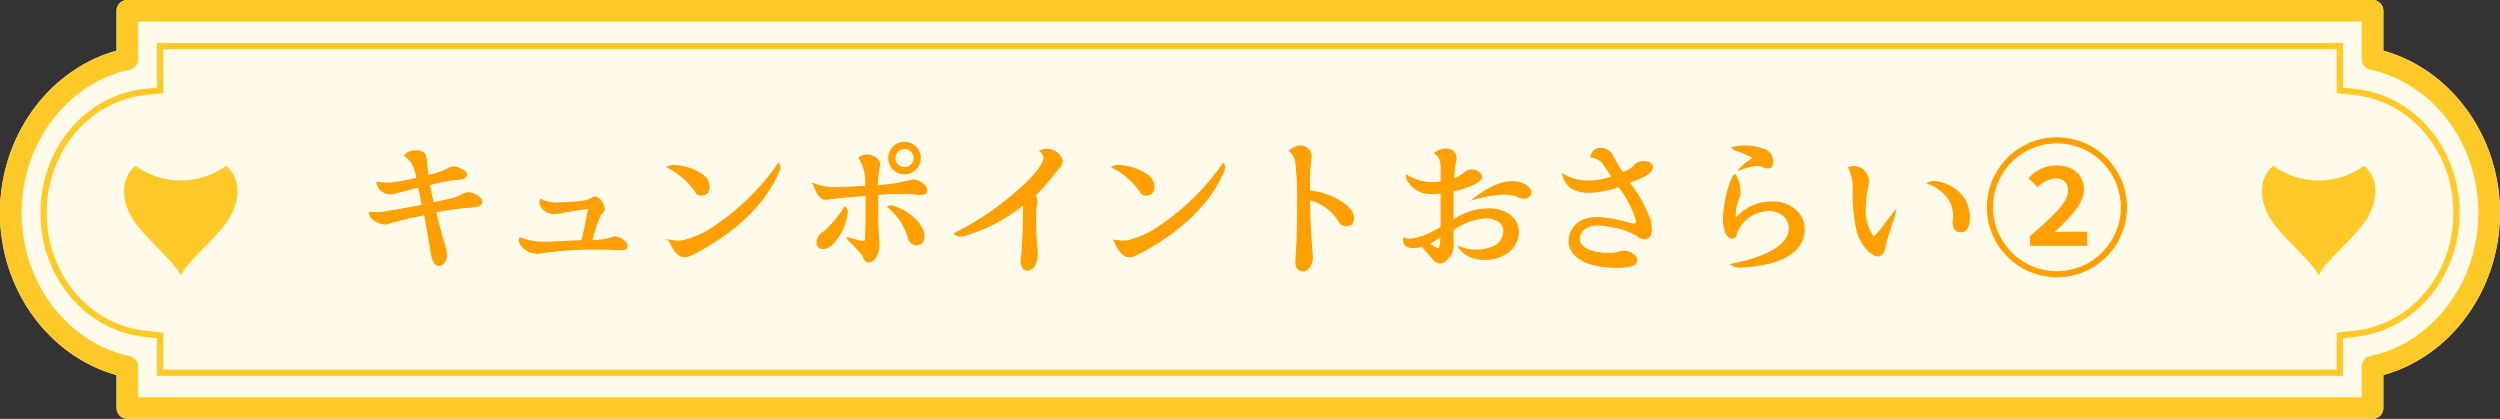 <svg xmlns="http://www.w3.org/2000/svg" width="303.543" height="50.854" viewBox="0 0 303.543 50.854">
  <rect x="0" y="0" width="303.543" height="50.854" fill="#333333" stroke="none"/>
  <g id="グループ_1711" data-name="グループ 1711" transform="translate(-6210.695 -9608.631)">
    <g id="グループ_1702" data-name="グループ 1702">
      <path id="パス_6553" data-name="パス 6553" d="M6226.161,9659.485a1.313,1.313,0,0,1-1.311-1.312v-4l-.36-.108c-8.123-2.448-13.8-10.5-13.8-19.587s5.672-17.137,13.8-19.587l.36-.11v-4.839a1.312,1.312,0,0,1,1.311-1.312h272.6a1.314,1.314,0,0,1,1.313,1.312v4.839l.361.11c8.123,2.451,13.8,10.508,13.8,19.587s-5.676,17.139-13.8,19.586l-.361.109v4a1.315,1.315,0,0,1-1.313,1.313Z" fill="#fffae9"/>
    </g>
    <g id="グループ_1706" data-name="グループ 1706">
      <g id="グループ_1705" data-name="グループ 1705">
        <g id="グループ_1704" data-name="グループ 1704">
          <g id="グループ_1703" data-name="グループ 1703">
            <path id="パス_6554" data-name="パス 6554" d="M6495.172,9654.27H6229.756v-4.57l-1.516-.164c-7.2-.78-12.638-7.251-12.638-15.057s5.435-14.278,12.638-15.057l1.516-.163v-5.41h265.416v5.41l1.517.163c7.208.778,12.641,7.251,12.641,15.057s-5.433,14.276-12.641,15.057l-1.517.164Zm-264.655-.761h263.894v-4.492l2.2-.236c6.816-.737,11.961-6.886,11.961-14.3s-5.145-13.564-11.961-14.3l-2.2-.233v-5.336H6230.517v5.336l-2.194.233c-6.819.738-11.962,6.888-11.962,14.3s5.143,13.564,11.962,14.3l2.194.236Z" fill="#ffca28"/>
          </g>
        </g>
      </g>
      <path id="パス_6555" data-name="パス 6555" d="M6226.161,9659.485a1.313,1.313,0,0,1-1.311-1.312v-4l-.36-.108c-8.123-2.448-13.8-10.5-13.8-19.587s5.672-17.137,13.8-19.587l.36-.11v-4.839a1.312,1.312,0,0,1,1.311-1.312h272.6a1.314,1.314,0,0,1,1.313,1.312v4.839l.361.11c8.123,2.451,13.8,10.508,13.8,19.587s-5.676,17.139-13.8,19.586l-.361.109v4a1.315,1.315,0,0,1-1.313,1.313Zm1.315-43.671a1.316,1.316,0,0,1-1.037,1.279c-7.6,1.635-13.119,8.945-13.119,17.385s5.516,15.753,13.117,17.384a1.316,1.316,0,0,1,1.039,1.281v3.719h269.976v-3.719a1.315,1.315,0,0,1,1.039-1.281c7.6-1.632,13.117-8.942,13.117-17.384s-5.518-15.747-13.119-17.385a1.315,1.315,0,0,1-1.037-1.279v-4.561H6227.476Z" fill="#ffca28"/>
    </g>
    <g id="グループ_1708" data-name="グループ 1708">
      <g id="グループ_1707" data-name="グループ 1707">
        <path id="パス_6556" data-name="パス 6556" d="M6260.731,9628.434a3.867,3.867,0,0,0-.881-.9s.269-.558,1.3-.576c1.062-.018,1.26.45,1.3,1.225.054.632.144,1.225.2,1.765a8.683,8.683,0,0,0,2.43-.811,1.424,1.424,0,0,1,.685-.233c.4,0,1.549.45,1.549.864s-.343.612-.991.612a20.591,20.591,0,0,0-3.493.666c.072.432.2,1.152.451,2.232.612-.126,1.314-.288,2.052-.45.161-.036.288-.072.323-.072a4.686,4.686,0,0,0,1.208-.5,1.426,1.426,0,0,1,.666-.216,2.161,2.161,0,0,1,1.35.576.587.587,0,0,1,.288.468c0,.4-.36.612-1.081.666a33.486,33.486,0,0,0-4.518.612c.557,2.233.971,3.691,1.188,4.285a5.87,5.87,0,0,1,.126.919,1.43,1.43,0,0,1-.307.937.68.68,0,0,1-.54.342c-.522,0-.828-.54-.972-1.549-.18-1.134-.432-2.629-.81-4.627-.684.18-1.657.306-3.691.864a7.071,7.071,0,0,0-.775.216c-.54.306-2.286-.4-2.2-1.332a6.834,6.834,0,0,0,2-.072c.343-.054,1.8-.288,4.394-.774l-.451-2.251c-1.116.271-3.132.828-3.331.828a1.617,1.617,0,0,1-1.728-1.386,7.672,7.672,0,0,0,1.728.09,22.36,22.36,0,0,0,3.116-.575A5.163,5.163,0,0,0,6260.731,9628.434Z" fill="#ffa000" stroke="#ffa000" stroke-miterlimit="10" stroke-width="0.15"/>
        <path id="パス_6557" data-name="パス 6557" d="M6282.171,9633.926a34.385,34.385,0,0,0-3.476.558c-.3.019-.54.055-.684.055a1.764,1.764,0,0,1-1.657-.99.65.65,0,0,1,.019-.7,3.991,3.991,0,0,0,2.07.432c2.179-.072,3.511-.18,3.98-.5a1.093,1.093,0,0,1,.54-.216c.288,0,.54.216.774.611a1.864,1.864,0,0,1,.306.883.848.848,0,0,1-.342.522c-.108.072-.162.216-.252.432a17.851,17.851,0,0,0-.919,2.827,7.674,7.674,0,0,0,2.287-.288,1.92,1.92,0,0,1,.577-.145,1.813,1.813,0,0,1,.971.414,1,1,0,0,1,.469.666c.018.253-.216.45-.6.45h-.126a8.743,8.743,0,0,1-1.188-.054c-.486-.018-1.044-.018-1.62-.018a42.078,42.078,0,0,0-6.951.468c-.2.019-.341.036-.5.036a2.45,2.45,0,0,1-1.981-1.188c-.126-.271-.144-.54,0-.666a6.981,6.981,0,0,0,2.845.54c.684,0,1.872-.054,3.529-.145l1.116-.035C6281.666,9636.626,6281.937,9635.33,6282.171,9633.926Z" fill="#ffa000" stroke="#ffa000" stroke-miterlimit="10" stroke-width="0.15"/>
        <path id="パス_6558" data-name="パス 6558" d="M6295.921,9629.838a1.737,1.737,0,0,1,.864,1.459c0,.648-.324,1.008-.935,1.008a.676.676,0,0,1-.685-.414,9.349,9.349,0,0,0-3.421-2.971,1.347,1.347,0,0,1,.684-.18A6.364,6.364,0,0,1,6295.921,9629.838Zm-2.25,8.031a11.384,11.384,0,0,0,3.8-1.747,29.435,29.435,0,0,0,7.759-7.634.786.786,0,0,1,.055.81c-1.4,3.6-4.9,7.293-10.3,10.1-.144.072-.415.18-.756.342a3.185,3.185,0,0,1-.5.054c-.6-.018-1.206-.7-1.765-2A4.852,4.852,0,0,0,6293.671,9637.869Z" fill="#ffa000" stroke="#ffa000" stroke-miterlimit="10" stroke-width="0.15"/>
        <path id="パス_6559" data-name="パス 6559" d="M6315,9627.768c1.242-.811,2.557.216,2.484.811,0,.036-.036.235-.09.576a16.164,16.164,0,0,0-.2,2.053,20.574,20.574,0,0,0,3.457-.522c.523-.108.865-.18.918-.18a1.884,1.884,0,0,1,1.261.559.983.983,0,0,1,.378.665c.017.379-.306.5-.828.5-.09,0-.18-.019-.252-.019a14.553,14.553,0,0,0-2.089-.107c-.756,0-1.711.035-2.791.126v.45c0,2.593.036,4.033.09,4.429.036.522.054.919.054,1.225a2.782,2.782,0,0,1-.45,1.62,1.173,1.173,0,0,1-.792.486c-.216,0-.45-.216-.631-.666-.233-.63-2.016-2.106-1.961-2.269.755.126,2.2.756,2.232.234.054-1.135.072-2.035.072-2.665v-2.755c-1.207.126-3.349.27-4.393.45a6.046,6.046,0,0,1-.613.036c-.882,0-1.368-1.854-1.368-1.854a7.066,7.066,0,0,0,2.143.485c.774,0,2.467-.071,3.528-.144l.649-.036A5.508,5.508,0,0,0,6315,9627.768Zm-1.729,6.032a.621.621,0,0,1,.27.63,6.4,6.4,0,0,1-1.62,3.619,1.805,1.805,0,0,1-1.351.756c-.522-.071-.72-.4-.63-.954a1.542,1.542,0,0,1,.865-1.1A14.531,14.531,0,0,0,6313.273,9633.8Zm8.462,1.44a3.232,3.232,0,0,1,1.1,1.692c.144.828-.108,1.278-.757,1.387-.449.054-.792-.162-1.044-.7a7.329,7.329,0,0,0-2.539-3.872.742.742,0,0,1,.7-.035A5.922,5.922,0,0,1,6321.735,9635.24Zm.685-7.418a1.9,1.9,0,0,1-3.8,0,1.9,1.9,0,1,1,3.8,0Zm-.721,0a1.171,1.171,0,1,0-1.17,1.17A1.168,1.168,0,0,0,6321.7,9627.822Z" fill="#ffa000" stroke="#ffa000" stroke-miterlimit="10" stroke-width="0.15"/>
        <path id="パス_6560" data-name="パス 6560" d="M6336.549,9633.476a4.212,4.212,0,0,0-.109.811,36.726,36.726,0,0,0,.145,4.5,3.682,3.682,0,0,1,.035.63,2.569,2.569,0,0,1-.414,1.566.973.973,0,0,1-.72.433c-.5,0-.792-.4-.792-1.116,0-.217.054-.4.054-.559a61.991,61.991,0,0,0,.216-6.3,20.377,20.377,0,0,1-7.166,3.763c-.558.145-.973.091-1.17-.233a35.562,35.562,0,0,0,8.894-6.32c1.4-1.4,1.945-2.395,1.945-2.809a1.1,1.1,0,0,0-.5-.883,1.932,1.932,0,0,1,2.7,1.207,1.8,1.8,0,0,1-.558.99,27.45,27.45,0,0,1-2.737,3.187A1.89,1.89,0,0,1,6336.549,9633.476Z" fill="#ffa000" stroke="#ffa000" stroke-miterlimit="10" stroke-width="0.15"/>
        <path id="パス_6561" data-name="パス 6561" d="M6349.921,9629.838a1.737,1.737,0,0,1,.864,1.459c0,.648-.324,1.008-.935,1.008a.676.676,0,0,1-.685-.414,9.349,9.349,0,0,0-3.421-2.971,1.347,1.347,0,0,1,.684-.18A6.364,6.364,0,0,1,6349.921,9629.838Zm-2.25,8.031a11.384,11.384,0,0,0,3.8-1.747,29.435,29.435,0,0,0,7.759-7.634.786.786,0,0,1,.055.81c-1.4,3.6-4.9,7.293-10.3,10.1-.144.072-.415.18-.756.342a3.185,3.185,0,0,1-.5.054c-.6-.018-1.206-.7-1.765-2A4.852,4.852,0,0,0,6347.671,9637.869Z" fill="#ffa000" stroke="#ffa000" stroke-miterlimit="10" stroke-width="0.15"/>
        <path id="パス_6562" data-name="パス 6562" d="M6373.467,9633.115c1.044.648,1.549,1.3,1.549,1.963,0,.612-.271.954-.828.954a1.111,1.111,0,0,1-.847-.45,5.822,5.822,0,0,0-3.655-2.719v.108c0,1.962.126,4.159.306,6.5a2.909,2.909,0,0,1,.035.45,1.753,1.753,0,0,1-.323,1.044.961.961,0,0,1-.774.558c-.559,0-.883-.4-.883-1.08v-.27c.018-.162.036-.324.036-.414.126-1.747.181-4.088.181-6.986a36.611,36.611,0,0,0-.235-4.52,2.008,2.008,0,0,0-.774-1.3c1.476-1.242,2.629-.269,2.629.648a1.9,1.9,0,0,1-.036.378,10.588,10.588,0,0,0-.162,1.513v2.341A8.451,8.451,0,0,1,6373.467,9633.115Z" fill="#ffa000" stroke="#ffa000" stroke-miterlimit="10" stroke-width="0.15"/>
        <path id="パス_6563" data-name="パス 6563" d="M6385.688,9629.01c0-1.512-.775-1.764-.775-1.764,1.152-.919,2.61-.558,2.557.7a3.224,3.224,0,0,1-.09.468c-.072.594-.181,1.278-.217,1.98a4.368,4.368,0,0,0,1.423-.828,1.473,1.473,0,0,1,.774-.288,1.373,1.373,0,0,1,.991.4.724.724,0,0,1,.215.4c0,.595-1.188,1.171-3.457,1.747v3.583a7.567,7.567,0,0,1,4.142-1.4,4.4,4.4,0,0,1,2.7.7,2.627,2.627,0,0,1,1.081,2.269,3.084,3.084,0,0,1-1.386,2.341,4.3,4.3,0,0,1-2.666.792c-2.376-.019-3.1-1.387-3.15-1.53a5.22,5.22,0,0,0,2.7.4,4.758,4.758,0,0,0,1.8-.54,2.116,2.116,0,0,0,.954-1.6,1.423,1.423,0,0,0-.594-1.351,3.1,3.1,0,0,0-1.674-.414,7.866,7.866,0,0,0-3.908,1.459v1.656a2.153,2.153,0,0,1-.522,1.656c-.63.847-1.278.937-1.818.271l-1.441-1.621c-.666.271-2.394.45-2.179-.954,0,0,1.135.721,4.52-1.3l.019-4.214a6.732,6.732,0,0,1-1.189.091,3.19,3.19,0,0,1-2.81-1.5.753.753,0,0,1-.179-.7,6.143,6.143,0,0,0,2.989.9,8.193,8.193,0,0,0,1.189-.09Zm-.253,9.887a4.436,4.436,0,0,0,.216-1.586c-.324.234-.774.486-1.386.883A3.149,3.149,0,0,0,6385.435,9638.9Zm8.571-8.158a2.736,2.736,0,0,1,2.25.648c.432.522.432.847-.035,1.171a1.214,1.214,0,0,1-1.135-.036c-1.765-.883-5.51.306-5.51.306C6391.557,9631.279,6392.979,9630.757,6394.006,9630.738Z" fill="#ffa000" stroke="#ffa000" stroke-miterlimit="10" stroke-width="0.15"/>
        <path id="パス_6564" data-name="パス 6564" d="M6405.487,9628.65a2.206,2.206,0,0,0-1.62-.973c.216-.882.72-.989,1.063-1.008a1.538,1.538,0,0,1,1.566.936c.468.847.882,1.5,1.189,1.98a3.07,3.07,0,0,0,1.584-.972,1.249,1.249,0,0,1,.81-.343c.738-.035,1.152.162,1.225.612.071.576-.757,1.207-2.845,1.873a16.4,16.4,0,0,1,2.574,4.609c.235,1.134.18,1.854-.2,2.089a1.107,1.107,0,0,1-1.3-.2,9.027,9.027,0,0,0-3.385-1.153c-2.269-.5-3.475.217-3.691,1.3-.2,1.009.846,2.017,3.763,2.017a2.809,2.809,0,0,0,1.224-.233c.235-.019.414-.019.559-.019a1.494,1.494,0,0,1,.7.181,1.437,1.437,0,0,1,.666.647c.252.721-.576,1.081-2.377,1.081-4.375,0-6.212-1.8-5.672-3.817.45-1.692,1.945-2.539,4.808-2.053a24.637,24.637,0,0,1,2.7.612c.486.107.666-.036.558-.5a12.688,12.688,0,0,0-2.161-4.053,10.814,10.814,0,0,1-3.295.685c-2,.144-3.205-.721-3.475-2.161a5.737,5.737,0,0,0,3.224.828,7.294,7.294,0,0,0,2.772-.54l-.721-1.044A2.817,2.817,0,0,1,6405.487,9628.65Z" fill="#ffa000" stroke="#ffa000" stroke-miterlimit="10" stroke-width="0.15"/>
        <path id="パス_6565" data-name="パス 6565" d="M6427.953,9636.393a2.147,2.147,0,0,0-.486-1.4,2.852,2.852,0,0,0-1.872-.828,4.5,4.5,0,0,0-2.972,1.153,3.707,3.707,0,0,0-1.134,1.781.486.486,0,0,1-.486.414c-.576,0-.9-.685-1.026-1.963-.109-1.765.755-5.293,1.386-5.708a3.845,3.845,0,0,1,.54,2.594,5.439,5.439,0,0,0-.522,2.719,1.9,1.9,0,0,0,.4-.324,5.59,5.59,0,0,1,4.051-1.657,3.921,3.921,0,0,1,3.079,1.207,2.981,2.981,0,0,1,.828,2.053c0,2.736-2.665,4.356-7.688,4.609a1.6,1.6,0,0,1-1.152-.307C6425.559,9639.831,6427.953,9638.247,6427.953,9636.393Zm-4.3-8.57a9.612,9.612,0,0,0-2.16-.937.91.91,0,0,1-.468-.343,6.74,6.74,0,0,1,3.925.271,1.532,1.532,0,0,1,.972,1.44c0,.522-.216.792-.594.756a1.437,1.437,0,0,1-.432-.071,4.43,4.43,0,0,0-.738-.253,7.623,7.623,0,0,0-2.323.595A6.077,6.077,0,0,1,6423.649,9627.822Z" fill="#ffa000" stroke="#ffa000" stroke-miterlimit="10" stroke-width="0.15"/>
        <path id="パス_6566" data-name="パス 6566" d="M6439.579,9638.553c-.252,1.278-.954,1.5-1.944.559a5.274,5.274,0,0,1-1.513-2.791,20.745,20.745,0,0,1-.4-4.627,5.434,5.434,0,0,0-.558-2.719,1.787,1.787,0,0,1,2.377,1.53,4.663,4.663,0,0,1-.072.738,11.484,11.484,0,0,0-.307,2.467,5.648,5.648,0,0,0,.955,3.673c.035.054.035.054.054.054a4.9,4.9,0,0,0,1.08-1.17c1.135-1.53,1.6-2.035,1.6-2.035C6440.533,9635.492,6439.813,9637.274,6439.579,9638.553Zm9.65-5.689a4.544,4.544,0,0,1,.523,2.791c-.144.846-.54,1.225-1.225,1.08-.431-.09-.666-.5-.683-1.188a3.739,3.739,0,0,0-.433-2.593,4.977,4.977,0,0,0-2.646-2.07C6445.719,9630.253,6448.239,9631.243,6449.229,9632.863Z" fill="#ffa000" stroke="#ffa000" stroke-miterlimit="10" stroke-width="0.15"/>
        <path id="パス_6567" data-name="パス 6567" d="M6452.016,9633.8a8.426,8.426,0,1,1,8.426,8.427A8.437,8.437,0,0,1,6452.016,9633.8Zm16.258,0a7.833,7.833,0,1,0-7.832,7.832A7.838,7.838,0,0,0,6468.274,9633.8Zm-11.019,3.528c2.845-2.466,4.609-4.1,4.609-5.509a1.463,1.463,0,0,0-1.656-1.585,3.141,3.141,0,0,0-2.089,1.026l-1.026-.989a4.427,4.427,0,0,1,3.313-1.478c1.962,0,3.24,1.152,3.24,2.863,0,1.692-1.728,3.421-3.762,5.275.54-.054,1.224-.09,1.818-.09h2.341v1.548h-6.788Z" fill="#ffa000" stroke="#ffa000" stroke-miterlimit="10" stroke-width="0.15"/>
      </g>
    </g>
    <g id="グループ_1709" data-name="グループ 1709">
      <path id="パス_6568" data-name="パス 6568" d="M6497.71,9628.763a9.357,9.357,0,0,1-10.981,0c-1.953,1.555-1.8,4.647.117,7.128,1.767,2.292,4.528,4.5,5.272,6.033a.145.145,0,0,0,.1.076.147.147,0,0,0,.1-.076c.743-1.533,3.5-3.741,5.272-6.033C6499.506,9633.41,6499.664,9630.317,6497.71,9628.763Z" fill="#ffca28"/>
    </g>
    <g id="グループ_1710" data-name="グループ 1710">
      <path id="パス_6569" data-name="パス 6569" d="M6238.136,9628.763a9.357,9.357,0,0,1-10.981,0c-1.954,1.555-1.8,4.647.116,7.128,1.768,2.292,4.529,4.5,5.273,6.033a.106.106,0,0,0,.2,0c.744-1.533,3.5-3.741,5.272-6.033C6239.932,9633.41,6240.089,9630.317,6238.136,9628.763Z" fill="#ffca28"/>
    </g>
  </g>
</svg>
